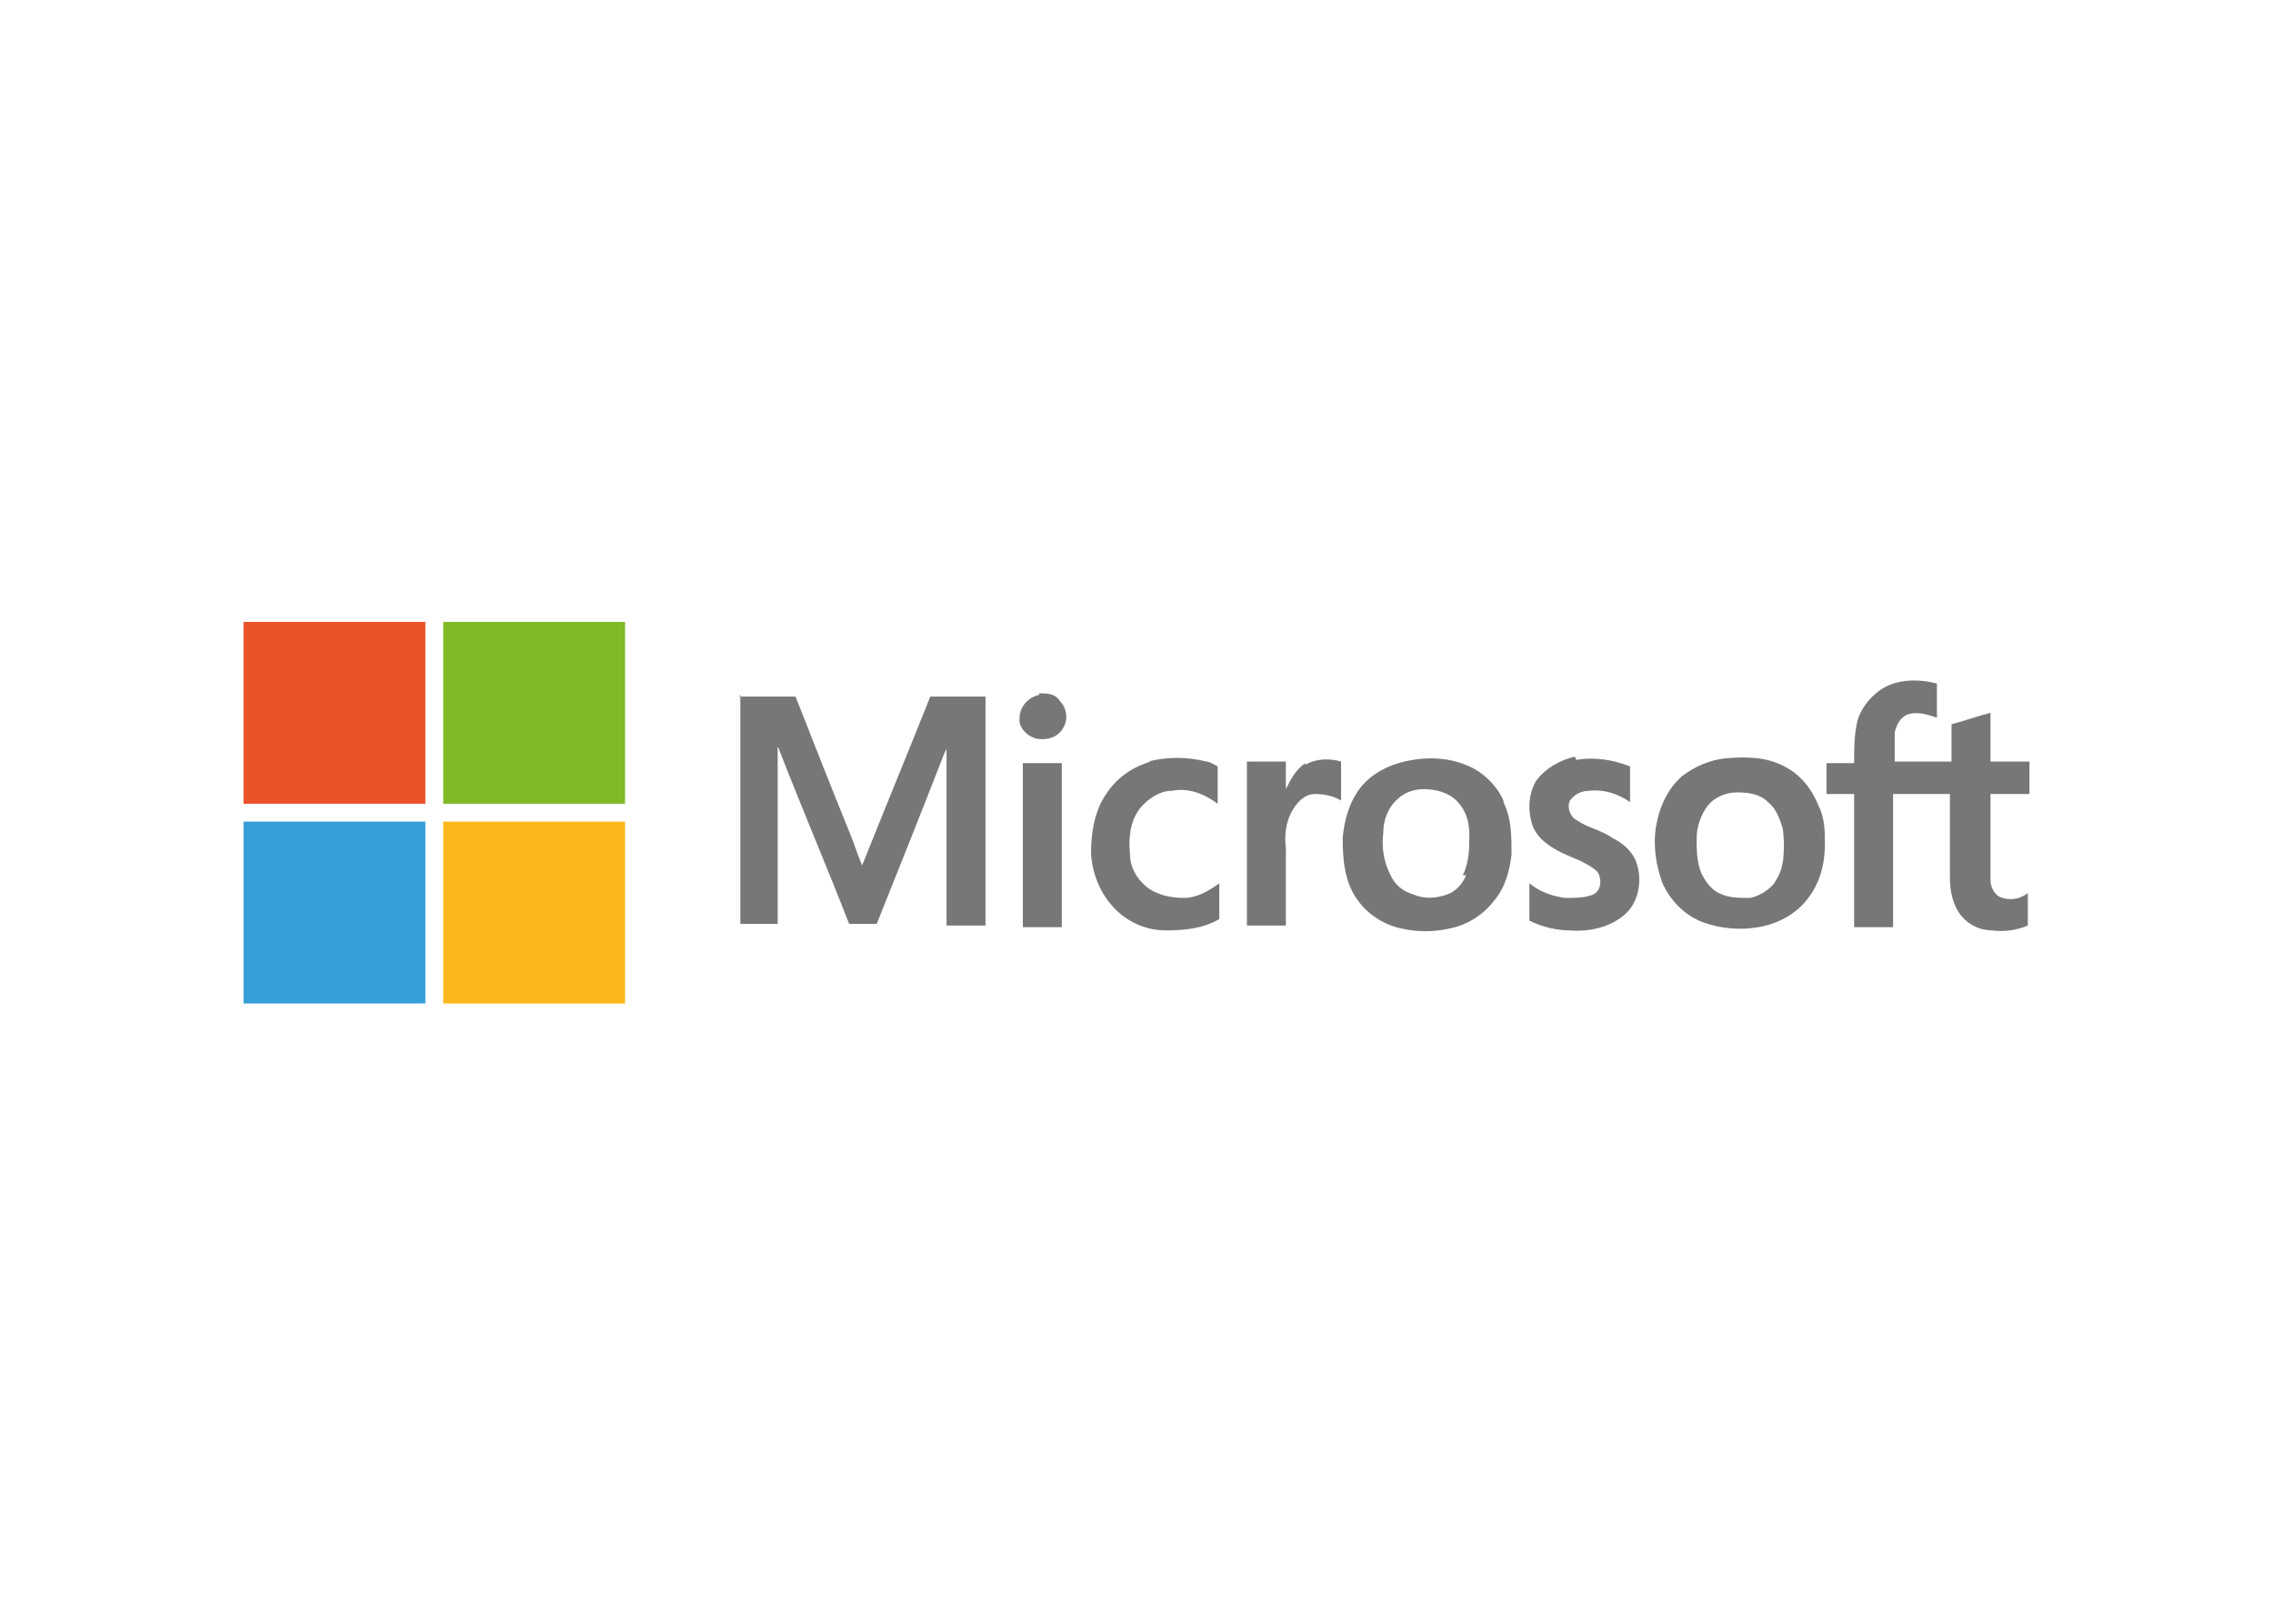 <?xml version="1.0" encoding="UTF-8"?>
<svg xmlns="http://www.w3.org/2000/svg" id="Ebene_1" version="1.1" viewBox="0 0 140 100">
  <defs>
    <style>
      .st0 {
        fill: #777779;
      }

      .st1 {
        fill: #e9532a;
      }

      .st2 {
        fill: #fbb81a;
      }

      .st3 {
        fill: #7fba28;
      }

      .st4 {
        fill: #369fd9;
      }
    </style>
  </defs>
  <path class="st1" d="M15,38.3h11.2v11.2h-11.2v-11.2h0Z"></path>
  <path class="st3" d="M27.3,38.3h11.2v11.2h-11.2v-11.2h0Z"></path>
  <path class="st0" d="M115.8,42.5c1-.7,2.4-.7,3.5-.4,0,.7,0,1.4,0,2.1-.6-.2-1.2-.4-1.8-.2-.5.2-.7.7-.8,1.1,0,.6,0,1.2,0,1.8h3.5c0-.8,0-1.5,0-2.3.8-.2,1.6-.5,2.4-.7,0,1,0,2,0,3,.8,0,1.6,0,2.4,0v2c-.8,0-1.6,0-2.4,0v3.4c0,.6,0,1.3,0,1.9,0,.4.2.8.5,1,.6.3,1.3.2,1.8-.2v2c-.7.3-1.5.4-2.2.3-.7,0-1.4-.3-1.9-.9-.5-.6-.7-1.5-.7-2.3,0-1.7,0-3.5,0-5.2h-3.5v8.2h-2.4v-8.2c-.6,0-1.1,0-1.7,0v-1.9c.6,0,1.1,0,1.7,0,0-.9,0-1.7.2-2.6.2-.7.7-1.4,1.4-1.9h0Z"></path>
  <path class="st0" d="M64,42.7c.5,0,1,0,1.3.5.4.4.5,1.1.2,1.6-.3.6-1,.8-1.6.7-.6-.1-1.2-.7-1.1-1.3,0-.7.6-1.3,1.2-1.4h0Z"></path>
  <path class="st0" d="M45.5,42.9h3.5c1.1,2.8,2.2,5.6,3.3,8.3.3.7.5,1.4.8,2.1,1.4-3.5,2.8-6.9,4.2-10.4,1.1,0,2.3,0,3.4,0v14.1c-.8,0-1.6,0-2.4,0,0-3.5,0-6.9,0-10.4s0-.3,0-.5c0,0,0,.1-.1.2-1.4,3.6-2.8,7.1-4.2,10.6-.6,0-1.2,0-1.7,0-1.4-3.6-2.9-7.1-4.3-10.7,0,0,0-.1-.1-.2,0,1.5,0,3,0,4.6v6.3h-2.3c0-4.7,0-9.4,0-14.1h0Z"></path>
  <path class="st0" d="M70.7,46.9c1.2-.3,2.4-.3,3.6,0,.2,0,.5.2.7.3,0,.8,0,1.5,0,2.3-.8-.6-1.8-1-2.8-.8-.8,0-1.5.5-2,1.1-.6.8-.7,1.8-.6,2.8,0,.8.4,1.5,1,2,.6.5,1.5.7,2.3.7.8,0,1.5-.4,2.2-.9,0,.7,0,1.5,0,2.2-1,.6-2.2.7-3.3.7-1.2,0-2.3-.5-3.1-1.3-.9-.9-1.4-2.1-1.5-3.4,0-1.3.2-2.7,1-3.8.6-.9,1.6-1.6,2.7-1.9h0Z"></path>
  <path class="st0" d="M97.1,46.8c1.1-.2,2.3,0,3.3.4v2.2c-.7-.5-1.6-.8-2.5-.7-.5,0-.9.2-1.2.6-.2.4,0,1,.4,1.2.7.5,1.5.6,2.2,1.1.6.3,1.1.7,1.4,1.3.5,1.1.3,2.6-.6,3.4-.9.8-2.2,1.1-3.4,1-.8,0-1.7-.2-2.5-.6v-2.3c.6.5,1.4.8,2.2.9.6,0,1.2,0,1.7-.2.5-.2.6-.9.3-1.4-.3-.3-.7-.5-1.1-.7-.7-.3-1.5-.6-2.1-1.1-.4-.3-.8-.8-.9-1.4-.2-.8-.1-1.7.3-2.4.6-.8,1.5-1.3,2.4-1.5h0Z"></path>
  <path class="st0" d="M80.4,47.1c.7-.4,1.5-.4,2.2-.2v2.4c-.5-.3-1.1-.4-1.6-.4-.7,0-1.2.6-1.5,1.2-.3.6-.4,1.4-.3,2.1v4.8h-2.4v-10.1c.8,0,1.6,0,2.4,0v1.7c.3-.6.6-1.2,1.2-1.6h0Z"></path>
  <path class="st0" d="M63,47c.8,0,1.6,0,2.4,0,0,3.4,0,6.7,0,10.1h-2.4c0-3.4,0-6.7,0-10.1h0Z"></path>
  <path class="st0" d="M92.6,49.3c-.4-.9-1.2-1.7-2.1-2.1-1.1-.5-2.3-.6-3.5-.4-1.2.2-2.4.7-3.2,1.7-.7.9-1,2-1.1,3.1,0,1.3.1,2.7.9,3.8.6.9,1.7,1.6,2.8,1.8.9.2,1.9.2,2.8,0,1.1-.2,2.1-.8,2.8-1.7.7-.8,1-1.9,1.1-2.9,0-1.1,0-2.2-.5-3.2ZM90.3,53.9c-.2.5-.6,1-1.2,1.2-.6.2-1.3.3-2,0-.7-.2-1.2-.6-1.5-1.3-.4-.8-.5-1.7-.4-2.5,0-.8.3-1.6.9-2.1.4-.4,1-.6,1.6-.6.7,0,1.5.2,2,.7.6.6.8,1.3.8,2.1,0,.8,0,1.7-.4,2.5Z"></path>
  <path class="st0" d="M112,49.6c-.4-1-1.1-1.9-2.1-2.4-1.1-.6-2.4-.6-3.6-.5-1,.1-1.9.5-2.7,1.1-.9.8-1.4,1.9-1.6,3.1s0,2.4.4,3.5c.5,1.1,1.4,2,2.5,2.4,1.1.4,2.3.5,3.4.3,1.2-.2,2.3-.8,3-1.7.8-1,1.1-2.2,1.1-3.4,0-.8,0-1.6-.4-2.4ZM109.8,53c0,.5-.3,1.1-.6,1.5-.4.4-.9.7-1.4.8-.6,0-1.2,0-1.7-.2-.6-.2-1-.7-1.3-1.3-.3-.7-.3-1.5-.3-2.2,0-.7.3-1.5.7-2,.4-.5,1.1-.8,1.8-.8.7,0,1.4.1,1.9.6.5.4.7,1,.9,1.6.1.7.1,1.4,0,2.2Z"></path>
  <path class="st4" d="M15,50.6h11.2v11.2h-11.2v-11.2h0Z"></path>
  <path class="st2" d="M27.3,50.6h11.2v11.2h-11.2v-11.2h0Z"></path>
</svg>
